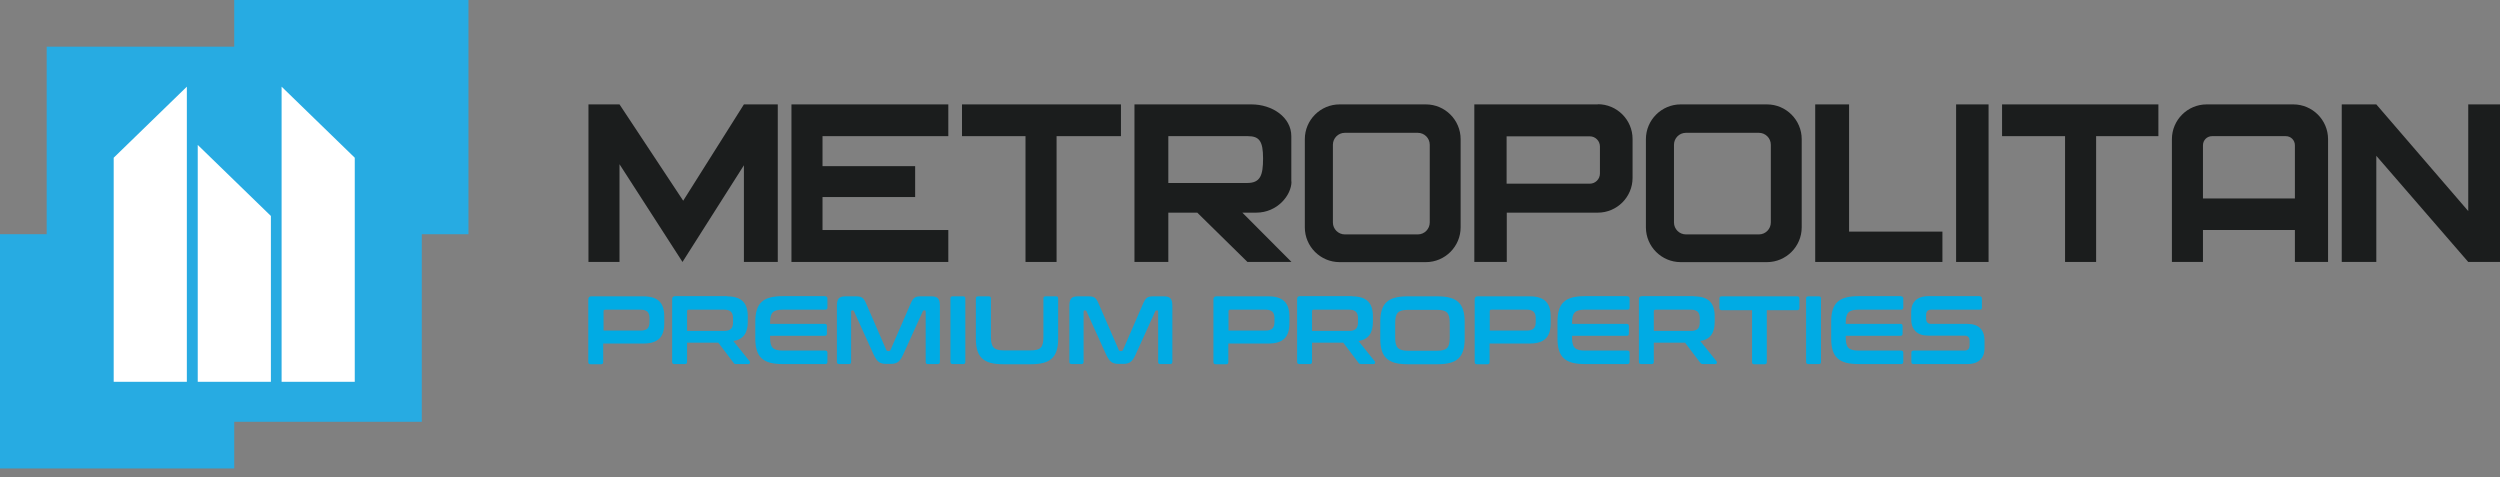 <svg width="220" height="42" viewBox="0 0 220 42" fill="none" xmlns="http://www.w3.org/2000/svg">
<rect x="0" y="0" width="220" height="42" fill="#808080" stroke="none"/>
<g clip-path="url(#clip0_8545_4200)">
<g clip-path="url(#clip1_8545_4200)">
<path d="M41.224 0H20.612V20.612H41.224V0Z" fill="#27ABE2"/>
<path d="M20.612 20.612H0V41.224H20.612V20.612Z" fill="#27ABE2"/>
<path d="M37.117 4.107H4.107V37.117H37.117V4.107Z" fill="#27ABE2"/>
<path d="M10.005 13.88V33.597H16.443V7.627L10.005 13.88Z" fill="white"/>
<path d="M31.219 13.88V33.597H24.781V7.627L31.219 13.88Z" fill="white"/>
<path d="M23.839 19.006V33.597H17.401V12.753L23.839 19.006Z" fill="white"/>
<path d="M51.785 9.187V23.052H54.517V14.452L60.06 23.052L65.464 14.544V23.052H68.444V9.187H65.464L60.122 17.663L54.517 9.187H51.785Z" fill="#1B1D1D"/>
<path d="M83.451 11.981V9.187H69.648V23.052H83.451V20.242H72.381V17.339H80.533V14.621H72.381V11.981H83.451Z" fill="#1B1D1D"/>
<path d="M98.644 9.187H84.656V11.981H90.245V23.052H92.978V11.981H98.644V9.187Z" fill="#1B1D1D"/>
<path d="M162.719 20.381V9.187H159.739V23.052H161.237H162.719H170.933V20.381H162.719Z" fill="#1B1D1D"/>
<path d="M174.993 9.187H172.137V23.052H174.993V9.187Z" fill="#1B1D1D"/>
<path d="M189.939 9.187H176.182V11.981H181.725V23.052H184.458V11.981H189.939V9.187Z" fill="#1B1D1D"/>
<path d="M217.205 9.187V18.574L209.115 9.187H206.073V23.052H209.115V13.711L217.205 23.052H218.132H220V9.187H217.205Z" fill="#1B1D1D"/>
<path d="M125.478 9.187H117.882C116.199 9.187 114.825 10.561 114.825 12.244V20.01C114.825 21.693 116.199 23.067 117.882 23.067H125.478C127.161 23.067 128.535 21.693 128.535 20.01V12.244C128.535 10.561 127.161 9.187 125.478 9.187ZM125.818 19.578C125.818 20.149 125.355 20.628 124.768 20.628H118.345C117.774 20.628 117.295 20.164 117.295 19.578V12.738C117.295 12.167 117.758 11.688 118.345 11.688H124.768C125.339 11.688 125.818 12.151 125.818 12.738V19.578Z" fill="#1B1D1D"/>
<path d="M155.493 9.187H147.897C146.214 9.187 144.84 10.561 144.84 12.244V20.01C144.84 21.693 146.214 23.067 147.897 23.067H155.493C157.176 23.067 158.55 21.693 158.55 20.01V12.244C158.55 10.561 157.176 9.187 155.493 9.187ZM155.833 19.578C155.833 20.149 155.369 20.628 154.783 20.628H148.36C147.789 20.628 147.31 20.164 147.31 19.578V12.738C147.31 12.167 147.773 11.688 148.36 11.688H154.783C155.354 11.688 155.833 12.151 155.833 12.738V19.578Z" fill="#1B1D1D"/>
<path d="M113.636 15.98V11.981C113.636 10.314 111.953 9.187 110.131 9.187H99.833V23.052H102.813V18.713H105.36L109.776 23.052H113.651L109.328 18.713H110.548C112.416 18.713 113.651 17.169 113.651 15.98H113.636ZM102.813 16.119V11.981H109.807C110.826 11.981 111.15 12.429 111.15 13.942C111.15 15.455 110.903 16.104 109.73 16.104H102.813V16.119Z" fill="#1B1D1D"/>
<path d="M140.609 9.187H129.74V23.051H132.596V18.713H140.609C142.292 18.713 143.666 17.339 143.666 15.656V12.228C143.666 10.545 142.292 9.171 140.609 9.171V9.187ZM140.794 15.27C140.794 15.764 140.393 16.165 139.899 16.165H132.581V11.997H139.899C140.393 11.997 140.794 12.398 140.794 12.892V15.285V15.27Z" fill="#1B1D1D"/>
<path d="M201.828 9.187H194.185C192.502 9.187 191.128 10.561 191.128 12.244V23.052H193.861V20.242H201.951V23.052H204.869V12.244C204.869 10.561 203.495 9.187 201.812 9.187H201.828ZM193.861 17.462V12.784C193.861 12.336 194.216 11.981 194.663 11.981H201.148C201.596 11.981 201.951 12.336 201.951 12.784V17.462H193.861Z" fill="#1B1D1D"/>
<path d="M56.617 26.078C57.93 26.078 58.455 26.68 58.455 27.838V28.471C58.455 29.629 57.93 30.231 56.617 30.231H53.082V31.868C53.082 31.991 53.02 32.053 52.896 32.053H51.97C51.846 32.053 51.769 31.991 51.769 31.868V26.34C51.769 26.171 51.862 26.078 52.032 26.078H56.617ZM53.097 29.089H56.37C56.957 29.089 57.158 28.842 57.158 28.332V28.008C57.158 27.498 56.941 27.251 56.37 27.251H53.221C53.221 27.251 53.112 27.282 53.112 27.359V29.104L53.097 29.089Z" fill="#00ABE4"/>
<path d="M63.967 26.078C65.279 26.078 65.804 26.68 65.804 27.838V28.317C65.804 29.289 65.433 29.86 64.538 30.015L65.989 31.821C65.989 31.821 66.035 32.037 65.881 32.037H64.785C64.646 32.037 64.6 32.007 64.553 31.929L63.21 30.154H60.462V31.852C60.462 31.976 60.4 32.037 60.276 32.037H59.35C59.227 32.037 59.149 31.976 59.149 31.852V26.325C59.149 26.155 59.242 26.062 59.412 26.062H63.998L63.967 26.078ZM60.446 29.119H63.72C64.306 29.119 64.507 28.872 64.507 28.363V28.008C64.507 27.498 64.291 27.251 63.72 27.251H60.57C60.57 27.251 60.462 27.282 60.462 27.359V29.135L60.446 29.119Z" fill="#00ABE4"/>
<path d="M72.613 26.078C72.736 26.078 72.814 26.14 72.814 26.263V27.066C72.814 27.189 72.752 27.251 72.613 27.251H68.892C68.012 27.251 67.765 27.514 67.765 28.409V28.502H72.582C72.706 28.502 72.767 28.564 72.767 28.687V29.366C72.767 29.49 72.706 29.552 72.582 29.552H67.765V29.691C67.765 30.586 68.012 30.849 68.892 30.849H72.613C72.736 30.849 72.814 30.91 72.814 31.034V31.852C72.814 31.976 72.752 32.037 72.613 32.037H68.861C67.132 32.037 66.468 31.42 66.468 29.783V28.317C66.468 26.68 67.132 26.062 68.861 26.062H72.613V26.078Z" fill="#00ABE4"/>
<path d="M75.315 26.078C75.824 26.078 75.994 26.186 76.226 26.726L78.001 30.818C78.001 30.818 78.063 30.895 78.125 30.895H78.233C78.233 30.895 78.326 30.88 78.356 30.818L80.132 26.726C80.364 26.186 80.533 26.078 81.043 26.078H81.954C82.556 26.078 82.71 26.309 82.71 26.958V31.852C82.71 31.976 82.649 32.038 82.51 32.038H81.645C81.522 32.038 81.46 31.976 81.46 31.852V27.406C81.46 27.406 81.444 27.313 81.398 27.313H81.321C81.321 27.313 81.228 27.328 81.213 27.375L79.484 31.188C79.206 31.806 78.959 32.022 78.387 32.022H77.97C77.399 32.022 77.168 31.806 76.874 31.188L75.145 27.375C75.145 27.375 75.099 27.313 75.037 27.313H74.96C74.96 27.313 74.898 27.344 74.898 27.406V31.852C74.898 31.976 74.836 32.038 74.713 32.038H73.848C73.725 32.038 73.647 31.976 73.647 31.852V26.958C73.647 26.309 73.802 26.078 74.404 26.078H75.33H75.315Z" fill="#00ABE4"/>
<path d="M84.764 26.078C84.887 26.078 84.949 26.14 84.949 26.263V31.852C84.949 31.976 84.887 32.038 84.764 32.038H83.838C83.714 32.038 83.637 31.976 83.637 31.852V26.263C83.637 26.14 83.698 26.078 83.838 26.078H84.764Z" fill="#00ABE4"/>
<path d="M87.018 26.078C87.141 26.078 87.203 26.14 87.203 26.263V29.66C87.203 30.555 87.466 30.833 88.33 30.833H90.693C91.573 30.833 91.82 30.571 91.82 29.66V26.263C91.82 26.14 91.882 26.078 92.005 26.078H92.931C93.055 26.078 93.117 26.14 93.117 26.263V29.799C93.117 31.435 92.453 32.053 90.724 32.053H88.269C86.539 32.053 85.876 31.435 85.876 29.799V26.263C85.876 26.14 85.937 26.078 86.076 26.078H87.003H87.018Z" fill="#00ABE4"/>
<path d="M95.772 26.078C96.282 26.078 96.452 26.186 96.683 26.726L98.459 30.818C98.459 30.818 98.521 30.895 98.582 30.895H98.69C98.69 30.895 98.783 30.88 98.814 30.818L100.59 26.726C100.821 26.186 100.991 26.078 101.5 26.078H102.411C103.014 26.078 103.168 26.309 103.168 26.958V31.852C103.168 31.976 103.106 32.038 102.967 32.038H102.103C101.979 32.038 101.917 31.976 101.917 31.852V27.406C101.917 27.406 101.902 27.313 101.856 27.313H101.778C101.778 27.313 101.686 27.328 101.67 27.375L99.941 31.188C99.663 31.806 99.416 32.022 98.845 32.022H98.428C97.857 32.022 97.625 31.806 97.332 31.188L95.603 27.375C95.603 27.375 95.556 27.313 95.494 27.313H95.417C95.417 27.313 95.356 27.344 95.356 27.406V31.852C95.356 31.976 95.294 32.038 95.17 32.038H94.306C94.182 32.038 94.105 31.976 94.105 31.852V26.958C94.105 26.309 94.259 26.078 94.861 26.078H95.788H95.772Z" fill="#00ABE4"/>
<path d="M111.629 26.078C112.926 26.078 113.466 26.68 113.466 27.838V28.471C113.466 29.629 112.941 30.231 111.629 30.231H108.093V31.868C108.093 31.991 108.031 32.053 107.908 32.053H106.982C106.858 32.053 106.781 31.991 106.781 31.868V26.34C106.781 26.171 106.873 26.078 107.043 26.078H111.629ZM108.093 29.089H111.366C111.953 29.089 112.154 28.842 112.154 28.332V28.008C112.154 27.498 111.938 27.251 111.366 27.251H108.217C108.217 27.251 108.109 27.282 108.109 27.359V29.104L108.093 29.089Z" fill="#00ABE4"/>
<path d="M118.978 26.078C120.291 26.078 120.816 26.68 120.816 27.838V28.317C120.816 29.289 120.445 29.86 119.549 30.015L121.001 31.821C121.001 31.821 121.047 32.037 120.893 32.037H119.796C119.658 32.037 119.611 32.007 119.549 31.929L118.206 30.154H115.458V31.852C115.458 31.976 115.396 32.037 115.273 32.037H114.346C114.223 32.037 114.146 31.976 114.146 31.852V26.325C114.146 26.155 114.223 26.062 114.408 26.062H118.994L118.978 26.078ZM115.442 29.119H118.716C119.302 29.119 119.503 28.872 119.503 28.363V28.008C119.503 27.498 119.287 27.251 118.716 27.251H115.566C115.566 27.251 115.458 27.282 115.458 27.359V29.135L115.442 29.119Z" fill="#00ABE4"/>
<path d="M126.497 26.078C128.227 26.078 128.89 26.695 128.89 28.332V29.799C128.89 31.435 128.242 32.053 126.497 32.053H123.857C122.128 32.053 121.464 31.435 121.464 29.799V28.332C121.464 26.695 122.128 26.078 123.857 26.078H126.497ZM122.776 29.706C122.776 30.602 123.039 30.864 123.919 30.864H126.451C127.331 30.864 127.578 30.602 127.578 29.706V28.425C127.578 27.529 127.316 27.267 126.451 27.267H123.919C123.039 27.267 122.776 27.529 122.776 28.425V29.706Z" fill="#00ABE4"/>
<path d="M134.619 26.078C135.931 26.078 136.456 26.68 136.456 27.838V28.471C136.456 29.629 135.931 30.231 134.619 30.231H131.083V31.868C131.083 31.991 131.021 32.053 130.898 32.053H129.971C129.848 32.053 129.771 31.991 129.771 31.868V26.34C129.771 26.171 129.863 26.078 130.033 26.078H134.619ZM131.083 29.089H134.356C134.943 29.089 135.144 28.842 135.144 28.332V28.008C135.144 27.498 134.927 27.251 134.356 27.251H131.206C131.206 27.251 131.098 27.282 131.098 27.359V29.104L131.083 29.089Z" fill="#00ABE4"/>
<path d="M143.203 26.078C143.327 26.078 143.404 26.14 143.404 26.263V27.066C143.404 27.189 143.342 27.251 143.203 27.251H139.482C138.602 27.251 138.34 27.514 138.34 28.409V28.502H143.157C143.28 28.502 143.342 28.564 143.342 28.687V29.366C143.342 29.49 143.28 29.552 143.157 29.552H138.34V29.691C138.34 30.586 138.587 30.849 139.482 30.849H143.203C143.327 30.849 143.404 30.91 143.404 31.034V31.852C143.404 31.976 143.342 32.037 143.203 32.037H139.451C137.722 32.037 137.058 31.42 137.058 29.783V28.317C137.058 26.68 137.722 26.062 139.451 26.062H143.203V26.078Z" fill="#00ABE4"/>
<path d="M149.055 26.078C150.367 26.078 150.892 26.68 150.892 27.838V28.317C150.892 29.289 150.521 29.86 149.626 30.015L151.077 31.821C151.077 31.821 151.124 32.037 150.969 32.037H149.873C149.734 32.037 149.688 32.007 149.626 31.929L148.283 30.154H145.534V31.852C145.534 31.976 145.473 32.037 145.349 32.037H144.423C144.299 32.037 144.222 31.976 144.222 31.852V26.325C144.222 26.155 144.315 26.062 144.485 26.062H149.07L149.055 26.078ZM145.519 29.119H148.792C149.379 29.119 149.58 28.872 149.58 28.363V28.008C149.58 27.498 149.363 27.251 148.792 27.251H145.642C145.642 27.251 145.534 27.282 145.534 27.359V29.135L145.519 29.119Z" fill="#00ABE4"/>
<path d="M158.149 26.078C158.272 26.078 158.349 26.14 158.349 26.263V27.097C158.349 27.22 158.288 27.298 158.149 27.298H155.478V31.868C155.478 31.991 155.416 32.053 155.292 32.053H154.366C154.242 32.053 154.181 31.991 154.181 31.868V27.298H151.51C151.386 27.298 151.309 27.236 151.309 27.097V26.263C151.309 26.14 151.371 26.078 151.51 26.078H158.164H158.149Z" fill="#00ABE4"/>
<path d="M160.063 26.078C160.187 26.078 160.248 26.14 160.248 26.263V31.852C160.248 31.976 160.187 32.038 160.063 32.038H159.137C159.013 32.038 158.936 31.976 158.936 31.852V26.263C158.936 26.14 158.998 26.078 159.137 26.078H160.063Z" fill="#00ABE4"/>
<path d="M167.289 26.078C167.412 26.078 167.49 26.14 167.49 26.263V27.066C167.49 27.189 167.428 27.251 167.289 27.251H163.568C162.688 27.251 162.425 27.514 162.425 28.409V28.502H167.243C167.366 28.502 167.428 28.564 167.428 28.687V29.366C167.428 29.49 167.366 29.552 167.243 29.552H162.425V29.691C162.425 30.586 162.672 30.849 163.568 30.849H167.289C167.412 30.849 167.49 30.91 167.49 31.034V31.852C167.49 31.976 167.428 32.037 167.289 32.037H163.537C161.808 32.037 161.144 31.42 161.144 29.783V28.317C161.144 26.68 161.808 26.062 163.537 26.062H167.289V26.078Z" fill="#00ABE4"/>
<path d="M174.221 26.078C174.345 26.078 174.407 26.14 174.407 26.263V27.066C174.407 27.189 174.345 27.251 174.221 27.251H169.945C169.62 27.251 169.497 27.436 169.497 27.73V28.023C169.497 28.332 169.636 28.502 169.945 28.502H173.141C174.129 28.502 174.638 29.027 174.638 29.968V30.648C174.638 31.482 174.16 32.037 173.125 32.037H168.401C168.277 32.037 168.2 31.976 168.2 31.852V31.034C168.2 30.91 168.262 30.849 168.401 30.849H172.878C173.202 30.849 173.326 30.663 173.326 30.37V30.015C173.326 29.706 173.187 29.536 172.878 29.536H169.682C168.709 29.536 168.184 29.011 168.184 28.069V27.452C168.184 26.618 168.663 26.062 169.698 26.062H174.221V26.078Z" fill="#00ABE4"/>
</g>
</g>
<defs>
<clipPath id="clip0_8545_4200">
<rect width="220" height="41.224" fill="white"/>
</clipPath>
<clipPath id="clip1_8545_4200">
<rect width="220" height="41.224" fill="white"/>
</clipPath>
</defs>
</svg>
